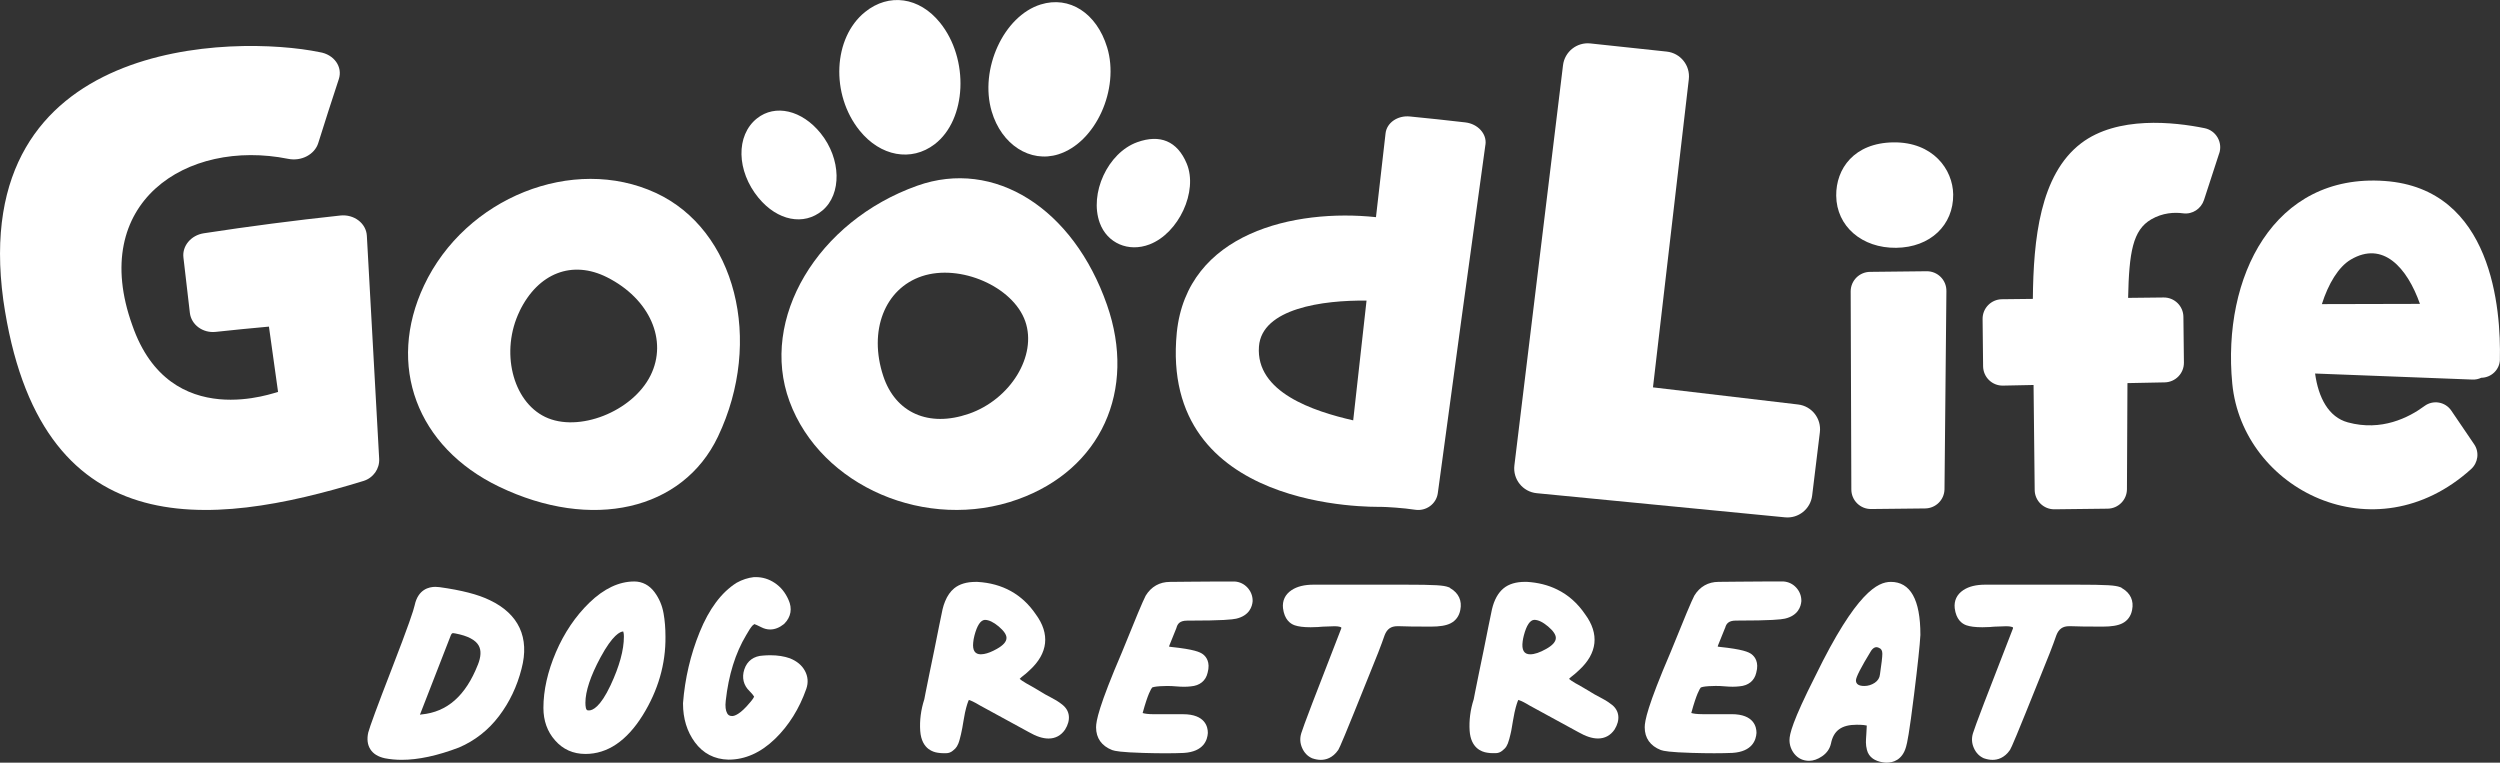 <?xml version="1.0" encoding="UTF-8"?>
<svg id="Warstwa_2" data-name="Warstwa 2" xmlns="http://www.w3.org/2000/svg" viewBox="0 0 641.13 195.59">
  <rect x="0" y="0" width="641.13" height="195.59" fill="#333333" stroke="none"/>
  <defs>
    <style>
      .cls-1 {
        fill: #fff;
        stroke-width: 0px;
      }
    </style>
  </defs>
  <g id="Warstwa_1-2" data-name="Warstwa 1">
    <g>
      <g>
        <g>
          <path class="cls-1" d="m.85,76.98C-8.38,9.29,60.47,8.95,81.95,13.37c3.73.58,5.98,3.78,4.94,6.92-1.8,5.46-3.56,10.92-5.27,16.39-.93,2.96-4.34,4.73-7.69,4.06-26.16-5.25-51.32,11.3-39.99,42.7,9.67,27.88,37.21,16.92,37.37,17.07-.77-5.58-1.55-11.17-2.34-16.75-4.56.41-9.11.86-13.66,1.35-3.29.36-6.26-1.82-6.62-4.88-.55-4.73-1.1-9.47-1.65-14.2-.35-2.96,1.95-5.71,5.23-6.21,11.63-1.78,23.3-3.3,35-4.55,3.53-.38,6.64,2,6.81,5.19,1.05,19.07,2.1,38.13,3.16,57.2.14,2.56-1.51,4.89-3.99,5.67C53.34,135.6,9.9,140.02.85,76.98Z"/>
          <path class="cls-1" d="m380.94,37.1c-4.12,29.78-8.19,59.57-12.21,89.36-.38,2.79-3.02,4.7-5.84,4.26-2.93-.46-7.35-.73-8.87-.74s-56.74,1.27-52.23-44.69c2.62-25.64,30.25-31.81,51.08-29.6.81-7.17,1.63-14.34,2.46-21.51.31-2.69,3.07-4.62,6.23-4.31,4.74.46,9.49.97,14.23,1.52,3.22.38,5.55,2.95,5.16,5.7Zm-30.49,39.99c-11.19-.14-26.88,2-27.59,11.79-.85,11.72,13.95,16.58,24.17,18.92,1.13-10.24,2.27-20.48,3.42-30.71Z"/>
          <path class="cls-1" d="m108.74,73.22c10.61-22.54,38.21-33.56,59.44-23.75,20.45,9.45,27.69,37.82,15.95,62.49-9.01,18.95-32.42,24.29-56.2,12.82-21.05-10.15-28.84-31.08-19.19-51.56Zm24.52,6.58c-4.98,10.24-1.88,23.06,6.54,27.12,8.52,4.11,22.39-1.34,27.02-10.61,4.51-9.03-.19-19.67-11.12-25.19-8.93-4.51-17.69-1.13-22.45,8.67Z"/>
          <g>
            <path class="cls-1" d="m261.08,128.04c-23.36,8.41-50.57-3.27-58.62-25.14-7.75-21.07,7.14-46.16,32.79-55.28,19.7-7,39.96,5.73,48.64,30.56,7.68,21.98-1.57,42.22-22.81,49.86Zm-12.65-21.91c10.73-3.71,17.58-14.92,14.5-23.73-3.11-8.9-16.72-14.83-26.51-11.56-9.54,3.19-13.73,13.99-9.91,25.58,3.12,9.47,11.67,13.25,21.93,9.7Z"/>
            <path class="cls-1" d="m283.92,12.12c3.28,10.75-2.95,24.45-12.49,27.45-7.23,2.28-14.6-2.46-17.11-11-3.19-10.82,3.07-24.46,12.56-27.42,7.37-2.3,14.36,2.2,17.04,10.98Z"/>
            <path class="cls-1" d="m220.44,33.47c-7.47-9.28-6.8-23.79,1.41-30.4,6.12-4.93,13.91-3.83,19.21,2.73,7.55,9.33,6.86,24.9-1.37,31.19-5.98,4.57-13.91,3.12-19.25-3.52Z"/>
            <path class="cls-1" d="m294.8,62.68c-5.39,2.07-10.88-.31-12.77-5.53-2.72-7.5,2.03-17.96,9.63-20.69,5.8-2.08,10.26-.32,12.68,5.5,2.95,7.1-2.06,17.85-9.54,20.72Z"/>
            <path class="cls-1" d="m194.53,50.75c-5.68-6.91-5.86-16.03-.41-20.38,4.69-3.74,11.56-2.13,16.35,3.82,5.26,6.54,5.45,15.61.43,19.8-4.76,3.97-11.54,2.62-16.37-3.25Z"/>
          </g>
        </g>
        <g>
          <path class="cls-1" d="m470.9,50.2c-.08-6.92,4.57-13.57,14.69-13.69,10.13-.11,15.23,6.94,15.31,13.36.09,7.86-5.89,13.59-14.63,13.68-8.74.1-15.29-5.49-15.37-13.35Zm28.26,24.49l-.49,50.79c-.05,2.71-2.25,4.88-4.96,4.91l-13.86.15c-2.81.03-5.1-2.26-5.07-5.07l-.17-50.79c.03-2.73,2.23-4.93,4.96-4.96l14.52-.16c2.83-.03,5.13,2.28,5.07,5.11Z"/>
          <path class="cls-1" d="m569.11,39.34l-3.89,11.94c-.74,2.26-2.97,3.74-5.32,3.43-2.27-.3-5.26-.17-8.22,1.55-4.73,2.75-5.67,8.44-5.92,20.13l9.11-.1c2.77-.03,5.04,2.19,5.07,4.96l.13,11.74c.03,2.75-2.16,5.01-4.91,5.07l-9.57.19c-.06,10.75-.1,21.27-.13,27.21-.01,2.74-2.22,4.96-4.95,4.99l-13.64.16c-2.77.03-5.04-2.18-5.07-4.95-.06-6.05-.18-16.69-.29-26.93l-7.83.16c-2.79.06-5.08-2.17-5.11-4.96l-.13-12.12c-.03-2.77,2.19-5.04,4.96-5.07l7.93-.09c.14-15.25,1.81-31.86,12.38-39.91,9.29-7.07,23.83-5.46,31.66-3.87,2.94.6,4.69,3.62,3.76,6.46Z"/>
          <path class="cls-1" d="m641.11,92.18c-.06,2.65-2.23,4.67-4.79,4.7-.67.32-1.44.49-2.25.46l-40.36-1.55c.84,6.16,3.44,11.19,8.41,12.53,8.6,2.34,15.61-1.21,19.65-4.2,2.21-1.63,5.33-1.09,6.87,1.18l5.87,8.64c1.37,2.01,1.01,4.72-.79,6.36-24.8,22.4-58.64,5.16-61.25-21.94-2.63-27.32,10.61-53.97,39.09-51.95,27.69,1.96,29.83,33.01,29.54,45.77Zm-20.51-14.25c-3.3-9.32-9.48-16.25-17.75-11.35-3.16,1.87-5.74,6.2-7.4,11.41l25.15-.06Z"/>
          <path class="cls-1" d="m388.37,119.34l12.47-102.62c.42-3.46,3.55-5.95,7.02-5.58l19.57,2.09c3.53.38,6.08,3.56,5.67,7.09l-9.19,79.02,37.21,4.39c3.51.41,6.02,3.6,5.59,7.12l-1.98,16.24c-.42,3.44-3.51,5.92-6.96,5.58l-63.68-6.19c-3.57-.35-6.15-3.57-5.72-7.13Z"/>
        </g>
      </g>
      <g>
        <path class="cls-1" d="m125.6,153.91c-2.98-1.46-7.22-2.55-12.91-3.34-.36-.04-.71-.07-1.05-.07-1.61,0-4.43.62-5.3,4.73-.26,1.22-1.51,5.04-5.93,16.45-3.65,9.42-5.59,14.71-5.98,16.2-.37,1.71-.18,3.15.56,4.29.73,1.15,1.97,1.91,3.71,2.29,1.36.26,2.81.4,4.33.4,4.23,0,9.15-1.05,14.7-3.17,4.08-1.75,7.53-4.47,10.25-8.06,2.7-3.55,4.63-7.63,5.77-12.12,2.12-7.98-.71-14.07-8.15-17.6Zm-3.06,16.58c-3.13,7.94-7.86,12.11-14.44,12.73h-.07s-.07.03-.07.03c-.07,0-.13.02-.19.02-.03,0-.05,0-.07,0,0-.02,7.92-20.36,7.92-20.36.23-.54.42-.54.62-.54.14,0,.29.03.54.08,3.17.6,5.19,1.66,6,3.14.66,1.2.59,2.85-.24,4.92Z"/>
        <path class="cls-1" d="m170.17,157.3c-.34-1.98-1.11-3.81-2.29-5.41-1.33-1.81-3.14-2.77-5.22-2.77-3.92,0-7.79,1.84-11.51,5.44-3.56,3.45-6.45,7.73-8.58,12.69-2.13,4.98-3.21,9.79-3.21,14.3,0,3.27,1,6.08,2.98,8.31,2.02,2.32,4.65,3.49,7.8,3.49,5.64,0,10.58-3.33,14.68-9.91,3.94-6.33,5.92-13.13,5.84-20.18,0-2.13-.16-4.15-.49-5.98Zm-13.61,18.48c-2.63,5.58-4.59,6.41-5.52,6.41-.05,0-.22-.02-.22-.02h-.07c-.52,0-.62-1.06-.62-1.96,0-2.92,1.3-6.84,3.86-11.6,3.14-5.83,5.08-6.64,5.83-6.67.06.14.18.53.18,1.33,0,3.44-1.16,7.65-3.44,12.51Z"/>
        <path class="cls-1" d="m202.59,168.83c-1.46-.52-3.15-.79-5.04-.79-.61,0-1.26.03-1.84.08-2.38.1-4.1,1.35-4.82,3.53-.71,2.13-.21,4.14,1.37,5.63.77.78,1.05,1.21,1.14,1.39-.08.18-.31.62-1.03,1.45-2.61,3.17-4.08,3.51-4.59,3.51-.74,0-1.06-.28-1.3-.71-.4-.71-.53-1.79-.36-3.22.72-6.58,2.48-12.23,5.25-16.84.6-1.08,1.13-1.89,1.58-2.41.24-.21.41-.33.51-.4.26.09.78.3,1.77.8.74.39,1.5.58,2.28.58,1.19,0,2.37-.46,3.51-1.37l.07-.06.06-.06c1.71-1.71,2.08-3.9,1.06-6.12-.81-1.86-2.01-3.33-3.58-4.36-1.47-.97-3.08-1.46-4.78-1.46-.13,0-.27,0-.4,0h-.1c-1.51.17-3,.65-4.42,1.44l-.08.05c-3.84,2.43-7.01,6.68-9.42,12.62-2.35,5.78-3.78,11.9-4.27,18.2v.13c0,3.83,1.02,7.16,3.03,9.9,2.12,2.88,5.02,4.39,8.62,4.47h.04c4.26,0,8.27-1.8,11.92-5.34,3.52-3.41,6.21-7.72,8-12.8.56-1.59.44-3.21-.37-4.67-.77-1.4-2.03-2.45-3.81-3.17Z"/>
        <path class="cls-1" d="m272.48,180.74c-1.19-.94-2.05-1.39-3.14-1.97-.37-.2-.78-.41-1.26-.67-.55-.35-1.45-.88-2.67-1.6-1.17-.69-1.94-1.12-2.3-1.3-.89-.52-1.37-.88-1.62-1.1.22-.23.63-.6,1.4-1.19l.07-.04,1.09-.99c4.74-4.34,5.27-9.32,1.58-14.34-3.5-5.14-8.53-7.94-14.96-8.31h-.48c-2.3,0-4.14.55-5.49,1.65-.98.81-1.76,1.92-2.33,3.34-.26.62-.48,1.3-.65,2.03-.21.93-.5,2.36-.88,4.26-.37,1.9-.78,3.94-1.22,6.09l-1.28,6.21c-.41,2-.74,3.64-.99,4.91-.15.85-.26,1.39-.31,1.61-.88,2.72-1.23,5.45-1.05,8.1.17,2.47,1.1,3.87,2.14,4.66.81.6,1.68.86,2.35.95.5.08.95.12,1.35.12h.82c.62,0,1.22-.22,1.71-.64.25-.2.46-.39.63-.56.3-.31.54-.71.77-1.26.15-.41.29-.79.37-1.15l.31-1.23c.14-.59.26-1.13.34-1.63.07-.43.17-1.04.31-1.82.13-.77.26-1.49.39-2.13.43-1.92.78-2.83.99-3.24.42.12,1.28.47,2.9,1.45l12.5,6.82c1.91,1.1,3.55,1.63,5.03,1.63,1.75,0,3.2-.77,4.24-2.29,1.52-2.44,1.28-4.82-.68-6.37Zm-16.83-14.33c-1.26.71-2.36,1.15-3.31,1.31-.28.05-.54.08-.79.08-1.52,0-2.18-1-1.97-3.02.04-.53.15-1.13.32-1.8.68-2.6,1.57-3.94,2.67-4.01,1.02,0,2.21.57,3.55,1.69,1.33,1.13,2,2.11,2,2.93,0,.96-.82,1.9-2.47,2.82Z"/>
        <path class="cls-1" d="m316.69,149.13h-.06s-4.39,0-4.39,0c-1.84,0-4.18.02-7,.05-2.81.03-4.54.05-5.2.05-2.66,0-4.81,1.22-6.22,3.52l-.04.08c-.62,1.16-2.61,5.89-6.06,14.45-5.94,13.85-6.63,17.62-6.63,19.25,0,2.76,1.42,4.77,4.14,5.83.71.25,2.25.56,7.98.73,2.07.06,3.99.09,5.7.09s3.29-.03,4.68-.09c5.11-.32,6.05-3.33,6.16-5.09v-.1c0-1.42-.62-4.74-6.36-4.74h-7.48c-1.46,0-2.34-.14-2.88-.3,0-.03.02-.06.03-.1,1.32-4.84,2.15-6.13,2.42-6.45.15-.07.66-.24,2.01-.33.61-.04,1.21-.06,1.8-.06.78,0,1.55.03,2.29.1.73.06,1.43.1,2.06.1s1.27-.04,1.75-.1c2.29-.18,3.83-1.43,4.3-3.47.77-2.75-.4-4.16-1.17-4.75-.77-.59-2.33-1.28-8.17-1.89-.26-.02-.44-.05-.54-.08.01-.08.04-.18.08-.31l1.8-4.46.02-.08c.27-.95.79-1.82,2.75-1.82h.2c8.98,0,11.34-.28,12.37-.5,3.41-.79,4.1-3.14,4.21-4.47v-.07s0-.07,0-.07c0-1.25-.46-2.41-1.32-3.35-.86-.94-1.99-1.48-3.25-1.57Z"/>
        <path class="cls-1" d="m442.41,161.05l.02-.08c.27-.95.79-1.82,2.75-1.82h.2c8.98,0,11.34-.28,12.37-.5,3.41-.79,4.1-3.14,4.21-4.47v-.07s0-.07,0-.07c0-1.25-.46-2.41-1.32-3.35-.86-.94-1.99-1.48-3.25-1.57h-.06s-4.39,0-4.39,0c-1.84,0-4.18.02-7,.05-2.81.03-4.54.05-5.2.05-2.66,0-4.81,1.22-6.22,3.52l-.04.08c-.62,1.16-2.61,5.89-6.06,14.45-5.94,13.85-6.63,17.62-6.63,19.25,0,2.76,1.42,4.77,4.14,5.83.71.25,2.25.56,7.98.73,2.07.06,3.99.09,5.7.09s3.28-.03,4.68-.09c5.11-.32,6.05-3.33,6.16-5.09v-.1c0-1.42-.62-4.74-6.36-4.74h-7.48c-1.46,0-2.34-.14-2.88-.3,0-.03.02-.06.03-.1,1.32-4.84,2.15-6.13,2.42-6.45.15-.07.67-.24,2.01-.33.61-.04,1.21-.06,1.8-.06.78,0,1.55.03,2.29.1.73.06,1.43.1,2.06.1s1.27-.04,1.75-.1c2.29-.18,3.83-1.43,4.3-3.47.77-2.75-.4-4.15-1.17-4.75-.77-.59-2.33-1.28-8.17-1.89-.26-.02-.44-.05-.54-.08.01-.08.04-.18.08-.31l1.8-4.46Z"/>
        <path class="cls-1" d="m371.99,150.89l-.07-.04-.17-.17-.36-.13c-1.2-.43-3.05-.61-11.38-.61h-23.1c-2.41,0-4.26.46-5.68,1.4-1.65,1.1-2.41,2.7-2.2,4.64.36,2.87,1.82,3.96,2.97,4.37.96.34,2.31.51,4.12.51.6,0,1.26-.02,1.98-.06.17,0,.3-.02.39-.04.11-.02.7-.07,3.77-.16,1.2,0,1.63.25,1.72.31,0,.02.01.11-.01.25-6.48,16.61-9.84,25.42-10.26,26.89-.39,1.27-.32,2.54.22,3.76.54,1.23,1.39,2.12,2.52,2.63l.07.03.07.02c.74.25,1.45.38,2.13.38,1.25,0,3.04-.44,4.48-2.55h0c.41-.67,1.56-3.33,7.76-18.78,1.96-4.75,3.31-8.24,4.12-10.61.62-1.62,1.63-2.34,3.3-2.34h.37c2.3.07,3.46.11,8.2.11,2.27,0,3.92-.27,5.04-.84,1.35-.67,2.22-1.88,2.51-3.44.48-2.33-.41-4.3-2.51-5.54Z"/>
        <path class="cls-1" d="m413.37,180.74c-1.19-.94-2.06-1.4-3.15-1.97-.37-.2-.77-.41-1.25-.67-.55-.35-1.45-.88-2.68-1.6-1.16-.69-1.94-1.12-2.29-1.3-.89-.52-1.37-.88-1.62-1.1.21-.23.62-.6,1.4-1.19l.06-.04,1.09-.99c4.74-4.34,5.27-9.32,1.58-14.34-1.94-2.85-4.34-4.98-7.2-6.37-2.3-1.13-4.89-1.78-7.75-1.95h-.47c-2.3,0-4.15.55-5.49,1.65-1.41,1.16-2.41,2.96-2.98,5.37-.21.93-.51,2.36-.88,4.26-.37,1.9-.78,3.94-1.22,6.09l-1.28,6.21c-.42,2-.74,3.64-.99,4.91-.15.85-.26,1.39-.31,1.61-.88,2.72-1.22,5.45-1.05,8.1.31,4.37,2.98,5.39,4.5,5.61.49.08.94.12,1.35.12h.82c.63,0,1.22-.22,1.72-.64.25-.2.46-.39.62-.56.31-.31.55-.71.78-1.27.15-.4.28-.79.37-1.14l.31-1.23c.14-.59.26-1.13.33-1.63.08-.43.17-1.04.31-1.82.14-.77.26-1.49.4-2.13.43-1.92.77-2.83.98-3.24.35.1,1.03.37,2.2,1.04h0c.21.12.44.26.69.41l12.5,6.82c1.92,1.1,3.56,1.63,5.03,1.63,1.75,0,3.21-.77,4.25-2.29,1.52-2.44,1.27-4.82-.68-6.37Zm-16.83-14.33c-1.64.93-3.02,1.39-4.12,1.39-1.6,0-2.24-1.12-1.92-3.38h0c.06-.45.15-.92.29-1.45.68-2.6,1.57-3.94,2.67-4.01.51,0,1.06.14,1.66.43.59.28,1.22.71,1.89,1.27,1.33,1.13,1.99,2.11,1.99,2.93,0,.96-.82,1.9-2.46,2.82Z"/>
        <path class="cls-1" d="m484.88,149.23c-3.26,0-8.8,2.5-19.32,24.1-5.94,11.72-6.64,15-6.64,16.45,0,1.34.44,2.55,1.29,3.6.93,1.13,2.22,1.73,3.73,1.73,1.09,0,2.21-.39,3.34-1.16,1.2-.82,1.96-1.9,2.27-3.24.66-3.35,2.71-4.85,6.61-4.85,1.57,0,2.28.13,2.57.2,0,.05,0,.12,0,.21,0,.43-.03,1.05-.1,1.93-.07.92-.11,1.65-.11,2.18,0,.61.09,1.27.26,1.93.23.94.77,1.71,1.53,2.24.64.44,1.46.76,2.47.94.37.06.74.09,1.08.09,1.44,0,3.99-.54,4.96-4.09.27-.9.8-3.27,2.06-13.48.93-7.48,1.47-12.58,1.61-15.16v-.09c0-8.99-2.55-13.54-7.6-13.54Zm-2.76,23.71c-.08.88-.52,1.61-1.33,2.16-.82.54-1.72.82-2.68.82-1.43,0-2.15-.48-2.15-1.43,0-.83,1.3-3.36,3.9-7.61.62-.88,1.29-1.13,2.05-.71.55.2.82.7.82,1.49s-.2,2.55-.61,5.29Z"/>
        <path class="cls-1" d="m544.24,150.89l-.06-.04-.17-.17-.36-.13c-1.2-.43-3.05-.61-11.38-.61h-23.1c-2.41,0-4.26.46-5.68,1.4-1.65,1.1-2.41,2.7-2.2,4.64.36,2.87,1.82,3.96,2.97,4.37.96.34,2.31.51,4.12.51.6,0,1.26-.02,1.98-.06.17,0,.3-.02.39-.04.11-.02.71-.07,3.77-.16,1.2,0,1.63.25,1.72.31,0,.02.01.11-.01.25-6.48,16.62-9.84,25.42-10.26,26.89-.39,1.27-.32,2.54.22,3.76.54,1.23,1.39,2.12,2.52,2.63l.07.03.07.02c.74.25,1.45.38,2.14.38,1.25,0,3.04-.44,4.48-2.55h0c.41-.67,1.56-3.33,7.76-18.78,1.95-4.74,3.31-8.23,4.12-10.61.62-1.62,1.63-2.34,3.3-2.34h.37c2.3.07,3.46.11,8.21.11,2.27,0,3.92-.27,5.04-.84,1.35-.67,2.22-1.88,2.51-3.44.48-2.33-.41-4.29-2.51-5.54Z"/>
      </g>
    </g>
  </g>
</svg>